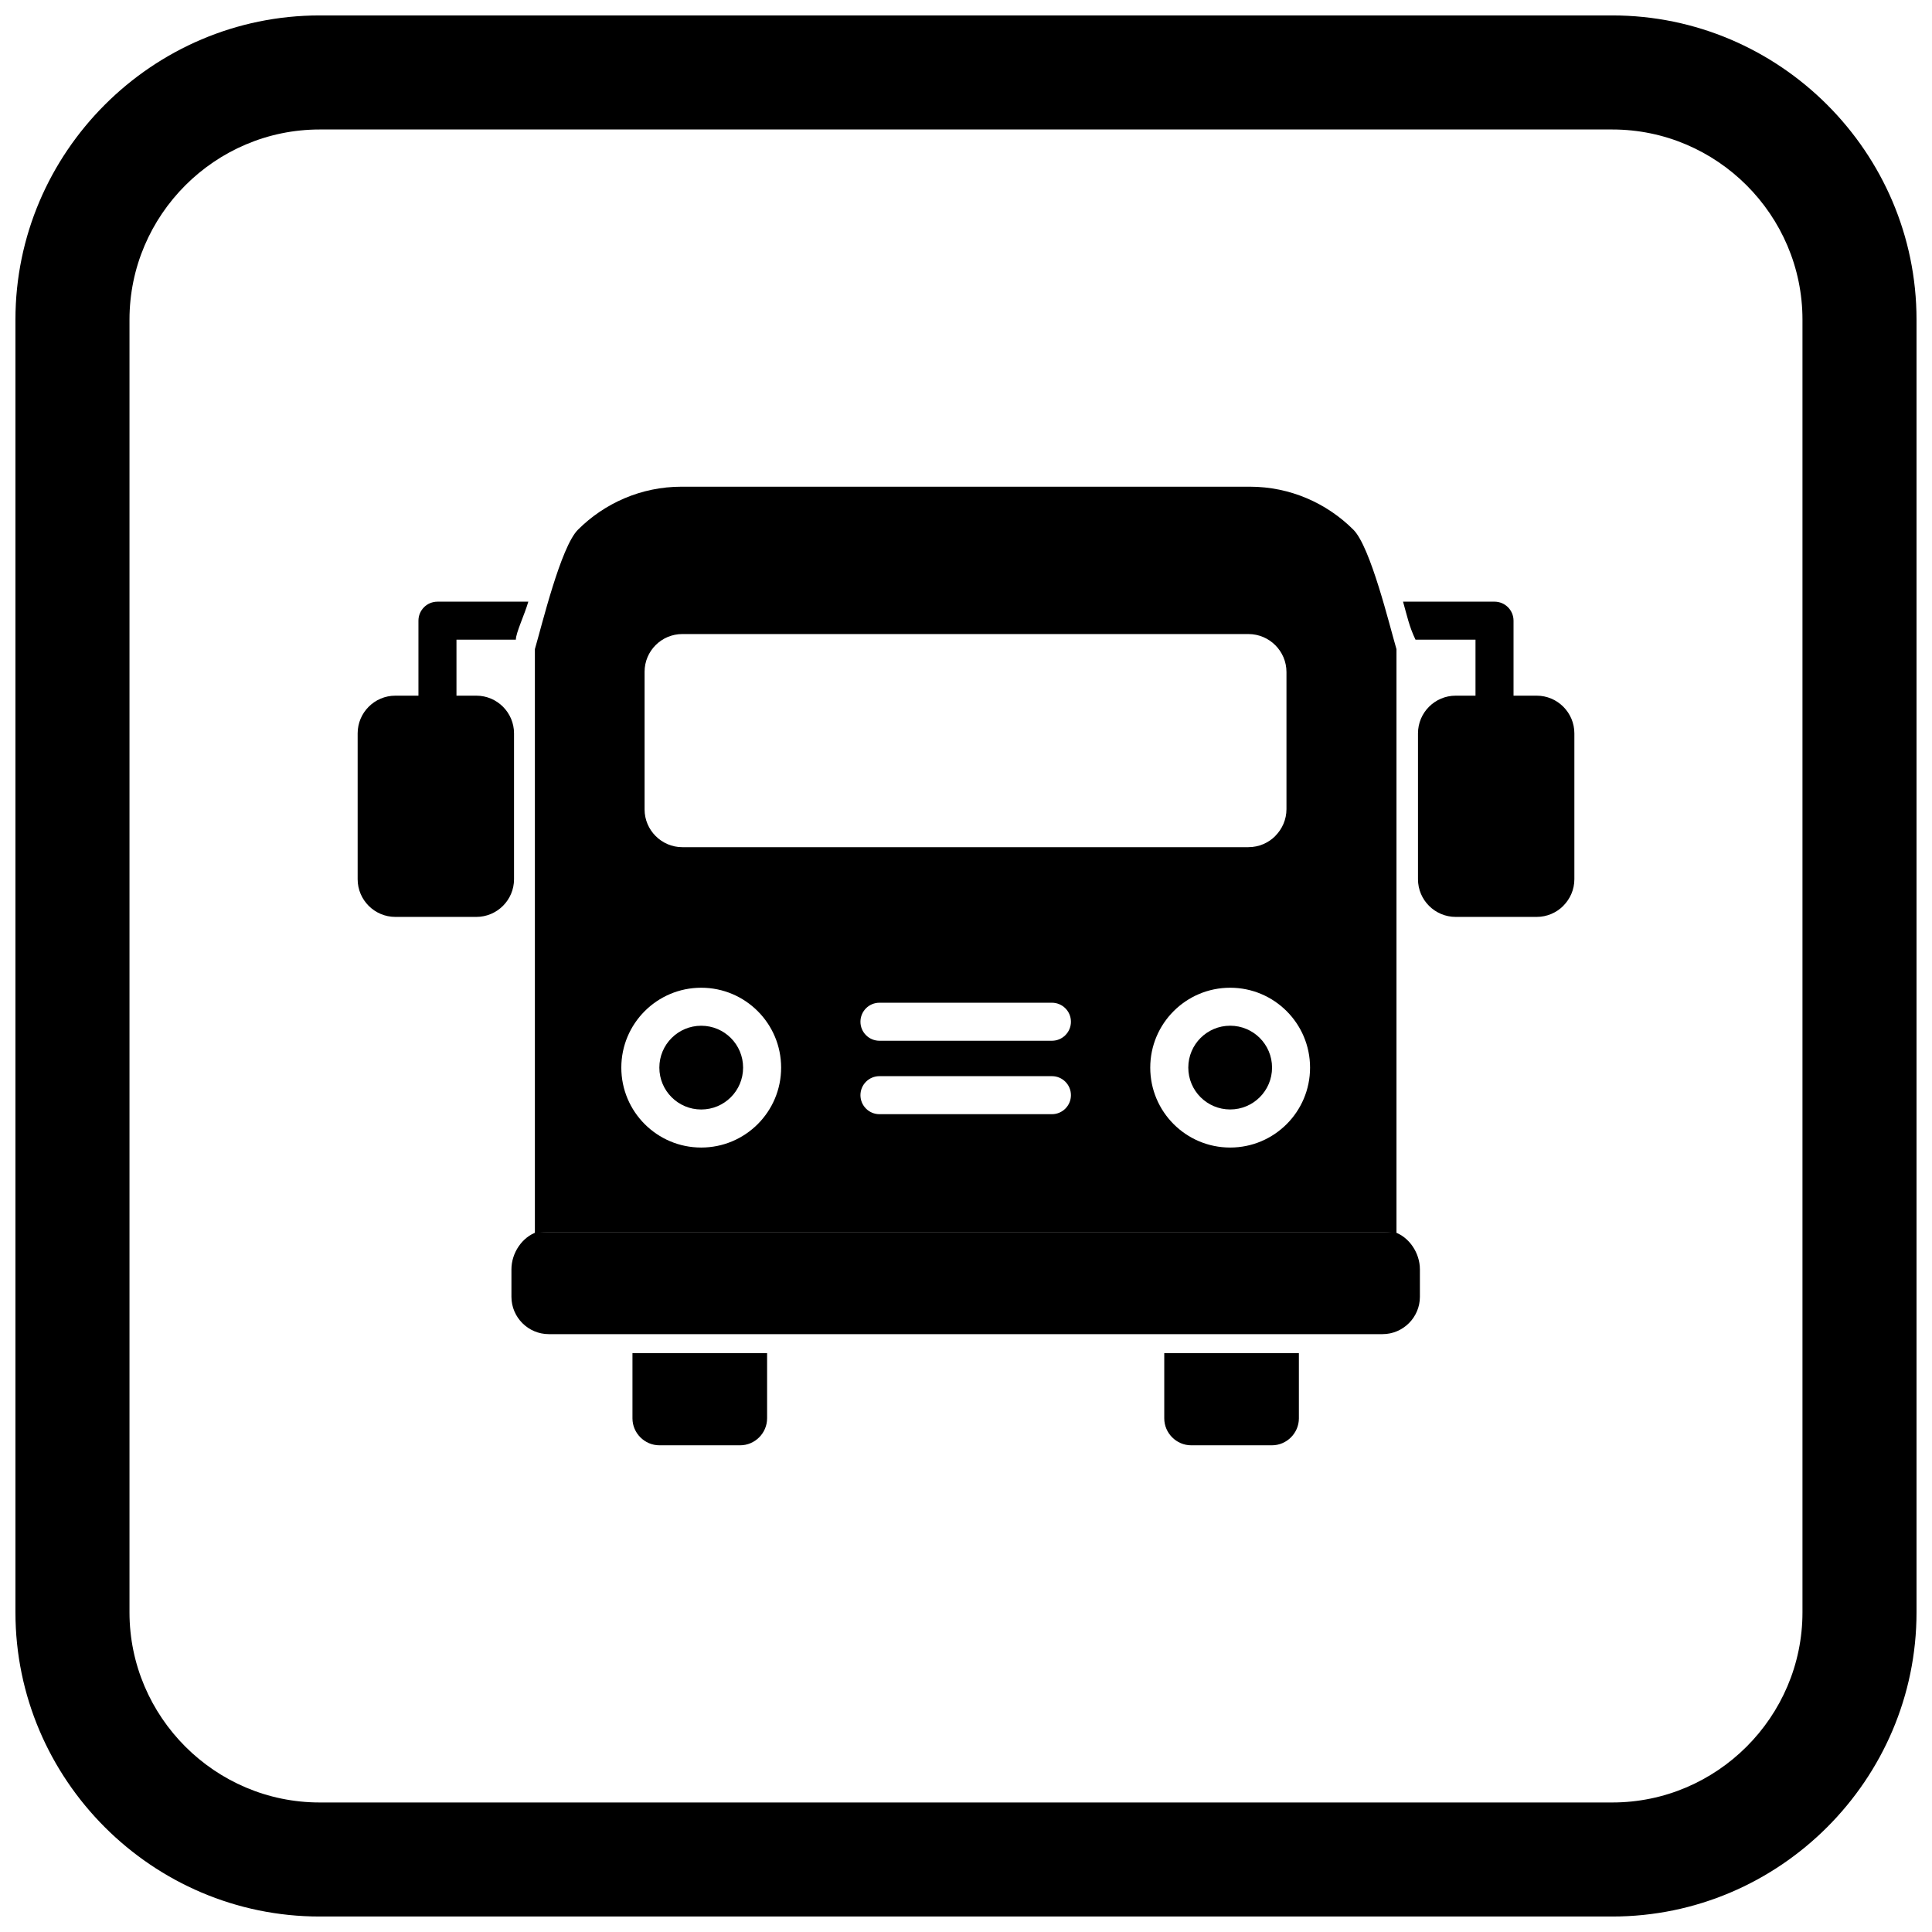 <?xml version="1.0" encoding="UTF-8"?>
<!-- The Best Svg Icon site in the world: iconSvg.co, Visit us! https://iconsvg.co -->
<svg width="800px" height="800px" version="1.1" viewBox="144 144 512 512" xmlns="http://www.w3.org/2000/svg">
 <defs>
  <clipPath id="a">
   <path d="m148.09 148.09h503.81v503.81h-503.81z"/>
  </clipPath>
 </defs>
 <path d="m474.85 368.51h-150.04c-5.477 0-9.988-4.512-9.988-9.988v-36.504c0-5.504 4.484-9.988 9.988-9.988h150.04c5.551 0 10.078 4.523 10.078 10.074v36.324c0 2.758-1.137 5.277-2.965 7.109l0.012 0.012c-1.824 1.824-4.344 2.957-7.121 2.957zm-189.1-52.469v154.96c0.984-0.328 2.031-0.508 3.121-0.508h222.09c1.09 0 2.141 0.18 3.121 0.508v-154.96c-1.859-6.324-6.863-27.102-11.41-31.652-7.039-7.039-16.758-11.41-27.449-11.41h-150.62c-10.691 0-20.406 4.371-27.449 11.41-4.547 4.547-9.551 25.328-11.41 31.652 14.902 0 18.16 0 0 0zm86.277 118.19c0-2.781 2.254-5.039 5.039-5.039h45.703c2.781 0 5.039 2.254 5.039 5.039 0 2.781-2.254 5.039-5.039 5.039h-45.703c-2.781 0-5.039-2.254-5.039-5.039zm0-19.461c0-2.781 2.254-5.039 5.039-5.039h45.703c2.781 0 5.039 2.254 5.039 5.039 0 2.781-2.254 5.039-5.039 5.039h-45.703c-2.781 0-5.039-2.254-5.039-5.039zm83.004-2.809c3.832-3.832 9.125-6.203 14.973-6.203s11.141 2.371 14.973 6.203c3.832 3.832 6.203 9.125 6.203 14.973 0 5.848-2.371 11.141-6.203 14.973-3.832 3.832-9.125 6.203-14.973 6.203s-11.141-2.371-14.973-6.203c-3.832-3.832-6.203-9.125-6.203-14.973 0-5.848 2.371-11.141 6.203-14.973zm-125.2-6.203c5.848 0 11.141 2.371 14.973 6.203s6.203 9.125 6.203 14.973c0 5.848-2.371 11.141-6.203 14.973-3.832 3.832-9.125 6.203-14.973 6.203-5.848 0-11.141-2.371-14.973-6.203-3.832-3.832-6.203-9.125-6.203-14.973 0-5.848 2.371-11.141 6.203-14.973 3.832-3.832 9.125-6.203 14.973-6.203z" fill-rule="evenodd"/>
 <path d="m284.01 303.45h-24.078c-2.781 0-5.039 2.254-5.039 5.039v22.34c0 2.781 2.254 5.039 5.039 5.039 2.781 0 5.039-2.254 5.039-5.039v-17.305h15.734c0-1.816 2.359-6.75 3.305-10.078z"/>
 <path d="m248.77 328.36h21.465c2.75 0 5.25 1.121 7.059 2.93 1.809 1.809 2.93 4.305 2.93 7.059v38.652c0 2.75-1.121 5.25-2.93 7.059-1.809 1.809-4.305 2.93-7.059 2.93h-21.465c-2.754 0-5.25-1.121-7.059-2.93-1.809-1.809-2.93-4.305-2.93-7.059v-38.652c0-2.754 1.121-5.25 2.93-7.059 1.809-1.809 4.305-2.93 7.059-2.93z"/>
 <path d="m519.12 313.52h15.902v17.305c0 2.781 2.254 5.039 5.039 5.039 2.781 0 5.039-2.254 5.039-5.039v-22.34c0-2.781-2.254-5.039-5.039-5.039h-24.242c1.039 3.66 1.641 6.641 3.305 10.078z"/>
 <path d="m529.77 328.36h21.465c2.754 0 5.25 1.121 7.059 2.93 1.809 1.809 2.93 4.305 2.93 7.059v38.652c0 2.738-1.121 5.231-2.93 7.039v0.02c-1.809 1.809-4.305 2.93-7.059 2.93h-21.465c-2.75 0-5.25-1.121-7.059-2.93-1.809-1.809-2.93-4.305-2.93-7.059v-38.652c0-2.75 1.121-5.25 2.93-7.059 1.809-1.809 4.305-2.93 7.059-2.93z"/>
 <path d="m551.14 338.44h-21.285v38.473h21.285z"/>
 <path d="m347.29 519.88v-17.281h-35.68v17.281c0 1.957 0.805 3.738 2.102 5.035s3.082 2.102 5.035 2.102h21.402c1.953 0 3.738-0.805 5.035-2.102s2.102-3.082 2.102-5.035z" fill-rule="evenodd"/>
 <path d="m452.54 502.6v17.281c0 1.957 0.805 3.738 2.102 5.035s3.082 2.102 5.035 2.102h21.402c1.957 0 3.738-0.805 5.035-2.102s2.102-3.082 2.102-5.035v-17.281h-35.68z" fill-rule="evenodd"/>
 <path d="m462.16 434.77c2.008 2.008 4.781 3.25 7.848 3.25s5.84-1.242 7.848-3.25c2.008-2.008 3.25-4.781 3.25-7.848 0-3.066-1.242-5.84-3.25-7.848-2.008-2.008-4.781-3.25-7.848-3.25s-5.84 1.242-7.848 3.25-3.25 4.781-3.25 7.848c0 3.066 1.242 5.84 3.25 7.848z" fill-rule="evenodd"/>
 <path d="m340.93 426.93c0-3.066-1.242-5.84-3.25-7.848-2.008-2.008-4.781-3.25-7.848-3.25s-5.84 1.242-7.848 3.25c-2.008 2.008-3.25 4.781-3.25 7.848 0 3.066 1.242 5.84 3.25 7.848 2.008 2.008 4.781 3.25 7.848 3.25s5.84-1.242 7.848-3.25c2.008-2.008 3.25-4.781 3.25-7.848z" fill-rule="evenodd"/>
 <path d="m431.45 497.56h78.941c5.445 0 9.898-4.453 9.898-9.898v-7.269c0-4.356-2.852-8.582-6.777-9.898h-227.2c-3.926 1.316-6.777 5.543-6.777 9.898v7.269c0 5.445 4.453 9.898 9.898 9.898h78.941z" fill-rule="evenodd"/>
 <g clip-path="url(#a)">
  <path d="m228.7 148.09h342.59c44.336 0 80.609 36.273 80.609 80.609v342.59c0 44.336-36.273 80.609-80.609 80.609h-342.59c-44.336 0-80.609-36.273-80.609-80.609v-342.59c0-44.336 36.273-80.609 80.609-80.609zm0 30.227h342.59c27.711 0 50.383 22.672 50.383 50.383v342.59c0 27.711-22.672 50.383-50.383 50.383h-342.59c-27.711 0-50.383-22.672-50.383-50.383v-342.59c0-27.711 22.672-50.383 50.383-50.383z" fill-rule="evenodd"/>
 </g>
</svg>